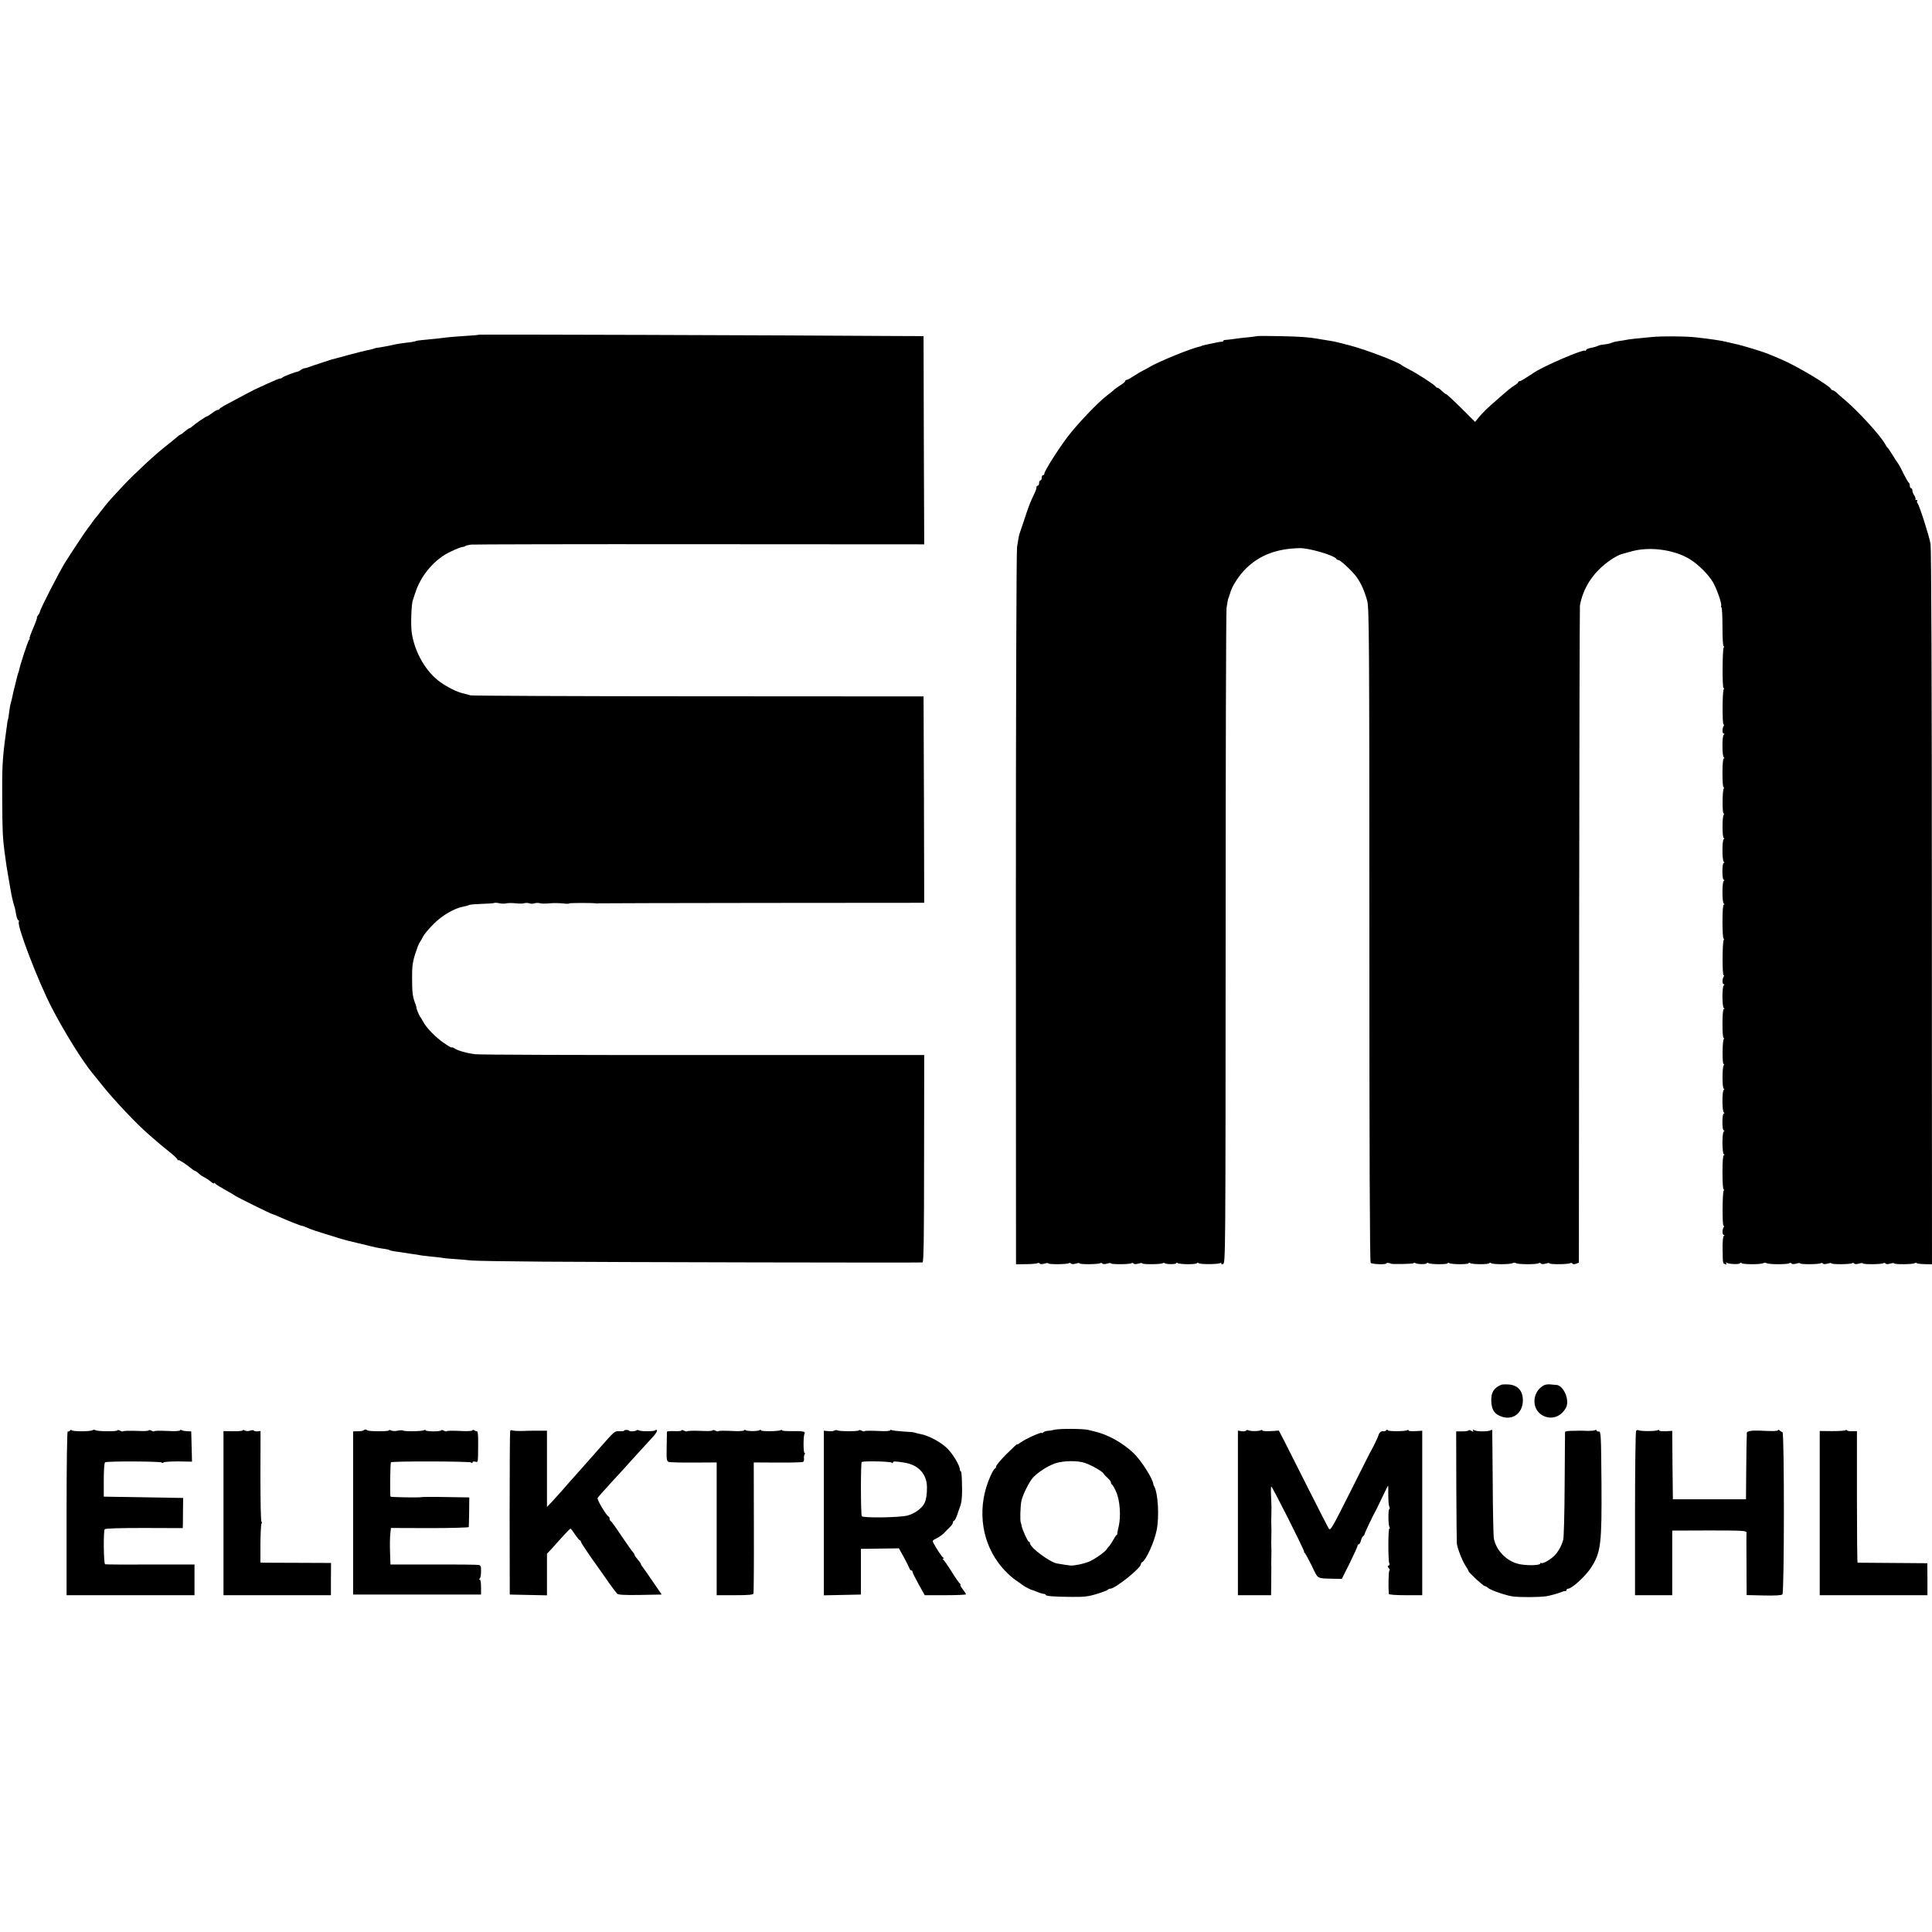 <?xml version="1.0" standalone="no"?>
<!DOCTYPE svg PUBLIC "-//W3C//DTD SVG 20010904//EN"
 "http://www.w3.org/TR/2001/REC-SVG-20010904/DTD/svg10.dtd">
<svg version="1.0" xmlns="http://www.w3.org/2000/svg"
 width="1480pt" height="1480pt" viewBox="0 0 1480 1480"
 preserveAspectRatio="xMidYMid meet">
<g transform="translate(0,1480) scale(0.1,-0.1)"
fill="#000000" stroke="none">
<path d="M3669 12236 c-2 -2 -53 -7 -114 -10 -60 -4 -121 -9 -135 -11 -23 -4
-63 -8 -188 -20 -23 -2 -46 -6 -50 -9 -4 -2 -35 -8 -67 -11 -33 -4 -68 -9 -77
-11 -10 -2 -26 -6 -37 -8 -21 -5 -85 -17 -116 -21 -11 -2 -20 -4 -20 -5 0 -2
-26 -8 -60 -15 -11 -2 -72 -17 -135 -34 -63 -18 -122 -33 -130 -35 -8 -2 -37
-12 -65 -21 -27 -10 -54 -18 -60 -20 -5 -1 -23 -7 -38 -13 -16 -7 -34 -12 -40
-12 -7 0 -21 -6 -32 -14 -11 -7 -24 -14 -28 -14 -13 0 -101 -34 -112 -43 -5
-5 -15 -9 -21 -9 -7 0 -48 -17 -91 -37 -43 -20 -80 -37 -83 -38 -4 0 -97 -49
-250 -131 -19 -11 -36 -22 -38 -26 -2 -5 -8 -8 -14 -8 -6 0 -26 -11 -44 -25
-18 -14 -36 -25 -39 -25 -8 0 -93 -58 -113 -77 -7 -7 -16 -13 -20 -13 -4 0
-20 -11 -36 -25 -16 -14 -32 -25 -35 -25 -3 0 -17 -10 -31 -23 -14 -12 -45
-38 -70 -57 -88 -68 -242 -211 -334 -308 -125 -135 -113 -121 -176 -202 -19
-25 -39 -50 -45 -56 -5 -6 -17 -22 -25 -34 -8 -12 -20 -28 -25 -34 -10 -10
-137 -202 -178 -268 -46 -75 -188 -351 -191 -374 -1 -7 -8 -19 -15 -28 -7 -9
-11 -16 -8 -16 4 0 -9 -36 -28 -80 -19 -44 -32 -80 -28 -80 3 0 1 -6 -5 -12
-9 -12 -70 -197 -77 -237 -2 -9 -4 -16 -5 -16 -1 0 -3 -7 -5 -15 -2 -8 -11
-44 -20 -80 -9 -36 -19 -76 -21 -90 -3 -14 -7 -32 -10 -40 -3 -8 -8 -33 -11
-55 -6 -51 -11 -80 -13 -80 -1 0 -3 -11 -14 -95 -27 -195 -31 -268 -29 -515 1
-238 4 -292 17 -395 14 -107 18 -129 32 -210 8 -47 17 -98 20 -115 3 -16 10
-48 16 -70 7 -22 12 -42 13 -45 1 -3 5 -24 9 -47 4 -24 12 -43 17 -43 4 0 6
-6 3 -13 -13 -34 146 -449 250 -652 96 -186 238 -415 317 -510 10 -11 40 -49
69 -85 93 -118 273 -307 370 -390 14 -12 36 -31 50 -43 14 -13 55 -47 93 -77
37 -29 67 -58 67 -63 0 -6 3 -8 6 -4 5 5 64 -34 111 -73 7 -5 15 -10 18 -10 3
0 15 -8 26 -18 10 -11 32 -25 47 -32 15 -8 37 -23 50 -34 12 -11 22 -15 22
-10 0 5 4 4 8 -2 4 -6 39 -28 77 -49 39 -21 72 -41 75 -44 6 -7 277 -141 285
-141 3 0 25 -9 48 -19 66 -30 170 -71 179 -71 4 0 27 -8 51 -19 23 -10 76 -28
117 -40 41 -13 86 -26 100 -31 23 -9 137 -38 170 -45 8 -2 33 -8 55 -13 57
-15 95 -23 133 -28 18 -2 37 -6 43 -9 5 -4 26 -9 47 -12 20 -2 46 -6 57 -8 11
-2 40 -6 65 -10 25 -3 55 -8 66 -10 12 -3 50 -7 85 -11 35 -3 75 -7 89 -10 14
-3 57 -7 95 -9 39 -3 95 -7 125 -11 30 -3 280 -7 555 -9 477 -4 2877 -9 2902
-6 9 1 12 188 12 795 l1 794 -1693 0 c-930 -1 -1717 2 -1747 6 -69 9 -128 26
-157 44 -13 8 -23 11 -23 8 0 -4 -26 11 -58 33 -63 43 -138 119 -162 167 -8
16 -17 31 -21 34 -6 6 -32 68 -29 72 1 2 -3 15 -9 31 -20 52 -24 82 -24 192
-1 88 4 125 23 185 13 41 28 82 35 90 6 8 17 28 25 44 8 17 44 60 80 96 66 67
161 123 231 135 18 3 37 9 43 12 5 4 50 7 99 9 48 1 90 4 93 7 3 2 19 2 37 -2
18 -4 43 -5 57 -1 13 3 46 3 71 0 26 -3 55 -3 65 1 11 3 28 3 39 -1 11 -4 29
-4 40 0 11 4 29 4 40 1 11 -4 45 -4 75 -1 30 3 76 2 103 -1 26 -3 47 -3 47 0
0 5 194 5 210 0 3 -1 10 0 15 1 6 1 569 2 1253 3 l1242 1 -2 790 -3 791 -1725
1 c-949 0 -1734 4 -1745 7 -11 4 -40 11 -64 17 -43 11 -110 44 -166 83 -112
79 -199 230 -221 382 -8 58 -3 211 8 245 3 8 11 33 18 55 44 139 151 264 276
321 40 19 79 34 87 34 7 0 17 3 20 6 4 4 23 9 44 12 21 2 811 4 1755 3 l1718
-1 -3 797 -2 798 -235 1 c-852 6 -3168 13 -3171 10z"/>
<path d="M9628 12225 c-1 -1 -32 -5 -68 -9 -36 -3 -85 -9 -110 -13 -25 -3 -53
-7 -62 -7 -10 0 -18 -4 -18 -8 0 -4 -3 -7 -7 -6 -7 2 -41 -4 -103 -18 -41 -9
-55 -12 -55 -14 0 -1 -7 -3 -15 -5 -65 -13 -317 -116 -385 -157 -16 -10 -41
-23 -55 -30 -14 -7 -44 -25 -67 -40 -23 -15 -46 -28 -52 -28 -6 0 -11 -4 -11
-9 0 -5 -17 -20 -37 -32 -21 -13 -42 -28 -48 -34 -5 -6 -28 -24 -49 -40 -67
-49 -233 -222 -309 -323 -76 -101 -177 -262 -177 -281 0 -6 -4 -11 -10 -11 -5
0 -10 -9 -10 -20 0 -11 -4 -20 -10 -20 -5 0 -10 -9 -10 -20 0 -11 -4 -20 -10
-20 -5 0 -10 -6 -10 -13 0 -8 -6 -27 -14 -43 -33 -69 -47 -104 -76 -194 -18
-52 -34 -102 -37 -110 -7 -17 -10 -35 -22 -110 -5 -30 -9 -1279 -9 -2775 l1
-2720 76 1 c43 0 82 4 88 7 7 4 14 3 17 -2 4 -6 18 -6 36 -1 17 5 30 6 30 2 0
-9 143 -8 157 1 7 4 14 3 17 -2 4 -6 18 -6 36 -1 17 5 30 6 30 2 0 -9 143 -8
157 1 7 4 14 3 17 -2 4 -6 18 -6 36 -1 17 5 30 6 30 2 0 -9 143 -8 157 1 7 4
14 3 17 -2 4 -6 18 -6 36 -1 17 5 30 6 30 2 0 -9 142 -8 157 1 5 4 13 4 16 0
10 -9 87 -9 87 0 0 5 6 5 12 1 17 -11 148 -11 148 0 0 5 6 4 13 -1 13 -9 136
-9 162 0 9 4 14 3 11 -2 -4 -5 3 -7 13 -4 19 5 19 51 20 2496 0 1371 3 2510 7
2532 8 50 12 69 14 73 2 1 4 7 5 12 1 6 4 12 5 15 1 3 3 8 4 13 13 51 68 136
123 189 104 101 234 150 408 154 73 2 271 -57 283 -83 2 -5 9 -8 15 -8 16 -1
106 -85 139 -130 34 -47 63 -112 82 -185 14 -54 16 -318 16 -2560 0 -1641 3
-2502 10 -2509 11 -11 120 -15 120 -4 0 3 8 5 18 3 9 -2 17 -4 17 -5 0 -6 168
-3 172 3 2 4 9 4 15 1 16 -10 88 -10 88 -1 0 5 6 5 12 1 17 -11 148 -11 148
-1 0 5 6 5 12 1 17 -11 148 -11 148 -1 0 5 6 5 12 1 17 -11 148 -11 148 0 0 5
6 4 13 -1 14 -10 148 -10 165 1 7 4 17 4 24 0 17 -11 160 -11 175 -1 6 4 14 4
17 -2 4 -6 18 -6 36 -1 17 5 30 6 30 2 0 -9 143 -8 157 1 7 4 14 3 18 -2 3 -6
15 -7 28 -2 l22 8 2 2504 c1 1377 4 2516 6 2531 18 102 69 199 145 274 53 54
135 109 177 120 6 2 42 11 80 22 137 36 320 11 439 -61 64 -39 144 -118 178
-177 30 -51 70 -168 63 -181 -3 -4 -2 -10 2 -12 5 -3 8 -71 8 -151 0 -80 4
-146 8 -146 5 0 5 -5 1 -12 -10 -16 -11 -308 -1 -308 5 0 5 -5 1 -12 -10 -16
-11 -268 -1 -268 5 0 5 -5 1 -12 -12 -18 -11 -58 1 -58 7 0 7 -3 0 -8 -14 -9
-13 -165 0 -174 7 -5 7 -8 0 -8 -6 0 -10 -44 -10 -110 0 -61 3 -110 8 -110 4
0 5 -5 1 -12 -10 -16 -11 -188 -1 -188 4 0 5 -5 1 -12 -12 -19 -11 -178 1
-178 6 0 6 -3 0 -8 -14 -9 -13 -165 0 -174 7 -5 7 -8 0 -8 -14 0 -14 -130 0
-130 7 0 7 -3 0 -8 -14 -9 -13 -165 0 -174 7 -5 7 -8 0 -8 -6 0 -10 -50 -10
-130 0 -72 4 -130 8 -130 5 0 5 -5 1 -12 -10 -16 -11 -268 -1 -268 5 0 5 -5 1
-12 -12 -18 -11 -58 1 -58 7 0 7 -3 0 -8 -14 -9 -13 -165 0 -174 7 -5 7 -8 0
-8 -6 0 -10 -44 -10 -110 0 -61 3 -110 8 -110 4 0 5 -5 1 -12 -10 -16 -11
-188 -1 -188 4 0 5 -5 1 -12 -12 -19 -11 -178 1 -178 6 0 6 -3 0 -8 -14 -9
-13 -165 0 -174 7 -5 7 -8 0 -8 -14 0 -14 -130 0 -130 7 0 7 -3 0 -8 -14 -9
-13 -165 0 -174 7 -5 7 -8 0 -8 -6 0 -10 -50 -10 -130 0 -72 4 -130 8 -130 5
0 5 -5 1 -12 -10 -16 -11 -268 -1 -268 5 0 5 -5 1 -12 -12 -18 -11 -58 1 -58
7 0 7 -3 0 -8 -6 -4 -10 -46 -9 -102 2 -115 1 -107 20 -114 10 -4 13 -2 8 6
-5 7 -3 8 5 4 18 -11 101 -13 101 -2 0 5 6 4 13 -1 14 -10 148 -10 165 1 7 4
17 4 24 0 17 -11 160 -11 175 -1 6 4 14 4 17 -2 4 -6 18 -6 36 -1 17 5 30 6
30 2 0 -9 143 -8 157 1 7 4 14 3 17 -2 4 -6 18 -6 36 -1 17 5 30 6 30 2 0 -9
143 -8 157 1 7 4 14 3 17 -2 4 -6 18 -6 36 -1 17 5 30 6 30 2 0 -9 143 -8 157
1 7 4 14 3 17 -2 4 -6 18 -6 36 -1 17 5 30 6 30 2 0 -9 142 -8 157 1 5 4 13 4
16 1 3 -4 31 -7 62 -8 l55 -1 -1 2730 c0 1696 -4 2752 -10 2788 -10 60 -85
294 -100 313 -5 6 -6 14 -2 17 3 4 0 7 -7 7 -7 0 -10 3 -7 6 3 4 0 16 -8 28
-8 11 -15 28 -15 38 0 10 -4 18 -10 18 -5 0 -10 9 -10 19 0 11 -3 21 -7 23 -5
2 -24 35 -43 73 -18 39 -37 72 -40 75 -3 3 -21 30 -39 60 -19 30 -37 57 -41
60 -4 3 -12 15 -19 28 -32 61 -204 250 -307 337 -26 22 -56 48 -66 58 -10 9
-22 17 -27 17 -5 0 -11 4 -13 8 -10 27 -261 177 -378 227 -25 10 -65 27 -90
38 -44 20 -221 74 -270 83 -14 3 -41 9 -60 14 -43 11 -123 23 -241 36 -85 9
-255 10 -339 2 -128 -12 -164 -16 -195 -22 -16 -3 -44 -8 -62 -10 -17 -2 -36
-7 -42 -10 -5 -3 -24 -9 -43 -12 -18 -2 -40 -6 -48 -7 -9 -2 -20 -6 -25 -9 -6
-3 -27 -9 -48 -13 -20 -4 -37 -11 -37 -17 0 -5 -4 -7 -8 -4 -17 10 -305 -113
-387 -166 -11 -7 -39 -25 -62 -40 -23 -16 -46 -28 -52 -28 -6 0 -11 -4 -11 -8
0 -4 -12 -15 -27 -24 -28 -17 -45 -31 -142 -116 -66 -57 -100 -90 -135 -132
l-26 -32 -106 106 c-59 58 -110 106 -115 106 -4 0 -19 11 -33 25 -14 14 -29
25 -35 25 -5 0 -11 4 -13 8 -4 12 -143 102 -203 132 -27 14 -52 28 -55 31 -21
23 -281 123 -404 154 -104 27 -116 30 -176 39 -19 3 -46 8 -60 10 -71 13 -141
18 -297 21 -94 2 -173 2 -175 0z"/>
<path d="M11500 4192 c-58 -25 -79 -60 -76 -127 3 -60 20 -90 62 -110 95 -45
182 15 180 123 -2 69 -39 110 -106 116 -25 2 -52 1 -60 -2z"/>
<path d="M11825 4187 c-88 -49 -95 -177 -13 -227 67 -40 144 -17 184 56 31 57
-18 172 -74 175 -9 0 -31 2 -47 4 -17 2 -40 -2 -50 -8z"/>
<path d="M8080 3848 c-19 -5 -44 -9 -55 -9 -10 0 -25 -5 -32 -11 -7 -6 -13 -8
-13 -5 0 10 -123 -45 -157 -70 -18 -13 -33 -21 -33 -18 0 4 -36 -30 -80 -74
-44 -44 -80 -87 -80 -96 0 -8 -4 -15 -9 -15 -4 0 -20 -26 -34 -58 -100 -223
-77 -477 61 -664 41 -56 101 -114 149 -144 15 -10 30 -21 33 -24 7 -7 64 -38
70 -38 3 0 22 -7 44 -16 21 -9 45 -16 52 -16 8 0 14 -3 14 -7 0 -10 60 -15
200 -16 94 -1 129 3 193 23 43 13 80 27 83 32 3 4 12 8 20 8 37 0 234 158 234
188 0 6 3 12 8 14 29 13 93 150 112 244 22 104 11 289 -19 339 -3 6 -6 12 -6
15 -2 39 -89 177 -149 236 -82 80 -202 147 -305 169 -12 3 -31 8 -43 11 -38
10 -220 11 -258 2z m232 -255 c52 -18 130 -63 142 -81 4 -8 19 -23 32 -35 13
-11 24 -26 24 -33 0 -7 4 -14 8 -16 4 -1 18 -25 31 -53 30 -63 39 -189 21
-266 -7 -30 -12 -56 -11 -58 2 -2 -1 -7 -6 -10 -4 -3 -17 -22 -27 -41 -11 -19
-25 -41 -32 -47 -7 -7 -14 -16 -16 -20 -8 -19 -97 -81 -138 -97 -38 -15 -97
-28 -135 -29 -9 0 -63 8 -107 16 -57 10 -208 123 -208 155 0 7 -4 12 -9 12 -8
0 -50 93 -55 121 -1 8 -4 19 -6 24 -7 14 -4 123 4 165 9 47 60 149 90 182 40
42 112 88 169 108 63 21 171 23 229 3z"/>
<path d="M536 3841 c-4 -6 -12 -9 -17 -6 -5 4 -9 -238 -9 -624 l0 -631 490 0
490 0 0 118 0 117 -337 0 c-186 -1 -343 0 -348 2 -11 4 -14 251 -3 268 4 7
113 10 302 10 l296 -1 1 28 c0 15 1 67 1 116 l1 87 -304 5 -304 5 0 128 c0 77
4 131 10 135 16 10 435 8 435 -2 0 -5 6 -4 13 1 6 5 58 8 115 8 l103 -2 -3
116 -3 116 -31 1 c-17 1 -36 4 -43 8 -6 4 -11 4 -11 -1 0 -4 -28 -7 -62 -6
-98 4 -130 4 -136 -1 -2 -3 -13 -1 -23 5 -11 5 -19 6 -19 2 0 -4 -30 -7 -67
-5 -87 3 -126 2 -131 -3 -3 -2 -13 0 -23 6 -11 5 -19 6 -19 2 0 -10 -152 -9
-168 1 -7 4 -17 4 -24 0 -17 -11 -152 -11 -159 0 -4 4 -10 3 -13 -3z"/>
<path d="M1860 3843 c0 -4 -33 -8 -74 -7 l-74 1 0 -629 0 -628 411 0 412 0 0
124 1 123 -246 1 c-135 0 -256 1 -270 1 l-25 1 0 143 c1 78 4 147 8 154 4 6 4
14 0 16 -5 3 -8 160 -8 350 l1 345 -23 -3 c-13 -1 -26 1 -29 6 -2 5 -15 4 -27
0 -14 -5 -30 -5 -40 0 -9 6 -17 6 -17 2z"/>
<path d="M2786 3843 c-4 -4 -23 -7 -44 -7 l-37 -1 0 -625 0 -625 490 0 490 0
0 58 c0 32 -4 57 -10 57 -7 0 -7 3 0 8 6 4 10 28 10 54 1 39 -2 47 -20 50 -11
2 -167 4 -347 3 l-327 0 -3 95 c-2 52 -1 115 2 140 l5 45 298 -1 c163 0 298 4
298 8 1 4 2 57 3 118 l1 109 -183 3 c-101 2 -185 1 -187 -1 -5 -4 -228 -1
-233 4 -6 6 -3 257 3 263 9 10 599 8 613 -1 7 -6 12 -6 12 1 0 5 9 8 20 5 23
-6 22 -13 23 132 1 59 -2 100 -8 100 -6 0 -16 4 -22 8 -7 5 -13 5 -13 0 0 -4
-28 -7 -62 -6 -98 4 -130 4 -136 -1 -2 -3 -13 -1 -23 5 -11 5 -19 6 -19 2 0
-4 -27 -8 -60 -8 -33 0 -60 4 -60 8 0 5 -5 5 -11 1 -15 -9 -147 -11 -161 -3
-6 4 -25 3 -43 -1 -18 -4 -40 -3 -49 2 -9 5 -16 5 -16 1 0 -10 -157 -9 -167 0
-8 9 -18 9 -27 0z"/>
<path d="M3908 3837 c-2 -6 -4 -291 -4 -632 l1 -620 143 -3 142 -3 0 159 0
160 38 40 c20 23 60 66 87 97 28 30 52 55 55 55 3 0 19 -20 35 -45 17 -24 33
-45 38 -45 4 0 7 -5 7 -11 0 -5 38 -63 84 -129 47 -65 106 -149 132 -187 27
-37 54 -74 61 -81 9 -9 54 -12 177 -10 l165 3 -65 95 c-35 52 -71 103 -79 113
-8 9 -15 21 -15 25 0 4 -11 20 -25 36 -14 16 -25 33 -25 37 0 4 -6 14 -13 21
-7 7 -46 63 -87 123 -40 61 -77 112 -82 113 -4 2 -8 10 -8 17 0 7 -3 15 -7 17
-19 8 -92 132 -85 143 4 7 48 57 97 110 50 54 99 108 110 120 11 13 58 65 105
116 47 51 99 109 117 128 17 19 29 39 26 44 -3 5 -8 5 -12 1 -7 -10 -111 -11
-127 -1 -6 3 -14 4 -18 0 -8 -8 -56 -11 -56 -3 0 3 -9 6 -20 6 -11 0 -20 -3
-20 -6 0 -4 -15 -5 -34 -4 -36 3 -39 1 -151 -127 -16 -19 -82 -92 -145 -164
-64 -71 -129 -145 -145 -164 -17 -19 -49 -55 -72 -80 l-43 -45 0 292 0 292
-47 0 c-27 0 -55 0 -63 0 -8 0 -45 0 -81 -2 -36 -1 -70 2 -76 5 -6 4 -13 1
-15 -6z"/>
<path d="M5220 3842 c0 -4 -25 -7 -55 -5 -30 1 -55 -1 -56 -5 0 -4 -1 -56 -2
-116 -2 -94 0 -109 15 -115 9 -3 96 -6 192 -5 l176 1 0 -508 0 -509 139 0
c102 0 140 3 143 13 2 6 4 235 3 508 l-1 496 184 -1 c101 -1 188 2 194 5 5 3
8 15 7 25 -2 11 0 25 4 32 5 6 5 12 0 12 -10 0 -10 131 0 147 10 17 -13 21
-97 20 -42 -1 -76 2 -76 6 0 5 -5 5 -11 1 -16 -9 -149 -11 -149 -1 0 5 -5 5
-12 1 -14 -9 -92 -9 -107 0 -6 4 -11 4 -11 -1 0 -4 -28 -7 -62 -6 -98 4 -130
4 -136 -1 -2 -3 -13 -1 -23 5 -11 5 -19 6 -19 2 0 -4 -30 -7 -67 -5 -87 3
-126 2 -131 -3 -3 -2 -13 0 -23 6 -11 5 -19 6 -19 1z"/>
<path d="M6391 3841 c-7 -5 -28 -6 -46 -4 l-34 3 0 -630 0 -631 142 3 142 3 0
175 0 175 146 2 145 2 40 -72 c21 -40 40 -78 42 -84 2 -7 8 -13 13 -13 5 0 9
-5 9 -11 0 -6 21 -48 47 -95 l47 -84 158 0 c87 0 158 3 158 7 0 3 -11 21 -26
40 -14 18 -21 33 -17 33 4 0 3 4 -3 8 -6 4 -35 45 -64 92 -29 47 -58 88 -64
92 -6 5 -7 8 -1 8 7 0 7 3 0 8 -11 7 -53 71 -73 109 -11 20 -9 24 23 39 19 9
45 28 58 41 12 14 32 34 45 46 12 11 22 27 22 34 0 7 4 13 8 13 6 0 21 29 31
65 2 6 7 20 12 33 15 38 19 74 19 137 -1 104 -4 145 -11 145 -3 0 -6 6 -6 13
0 29 -51 115 -94 159 -48 49 -146 102 -210 113 -18 3 -36 8 -40 10 -3 3 -43 7
-88 9 -44 3 -85 7 -91 11 -5 3 -10 3 -10 -2 0 -4 -28 -7 -62 -6 -98 4 -130 4
-136 -1 -2 -3 -13 -1 -23 5 -11 5 -19 6 -19 2 0 -9 -152 -9 -166 0 -6 3 -16 2
-23 -2z m441 -246 c5 -6 8 -6 8 1 0 11 17 11 92 -1 105 -18 168 -88 169 -188
1 -52 -7 -101 -20 -124 -21 -40 -78 -80 -131 -93 -65 -16 -339 -19 -348 -5 -9
14 -9 409 -1 415 13 10 224 5 231 -5z"/>
<path d="M9546 3841 c-4 -5 -19 -7 -34 -5 l-29 5 0 -631 0 -630 127 0 127 0 1
93 c1 50 1 103 1 117 -1 14 -1 50 0 80 1 30 1 66 0 80 -1 14 -1 50 0 80 1 30
1 66 0 80 -1 14 -1 48 0 75 0 28 1 57 1 65 0 8 -1 47 -3 85 -2 39 -1 74 1 78
4 9 254 -487 252 -499 -1 -4 2 -10 7 -13 4 -3 28 -48 53 -98 50 -103 33 -93
167 -97 l62 -1 61 122 c33 67 60 127 60 133 0 5 4 10 9 10 5 0 12 12 16 27 3
15 11 31 16 34 6 3 12 12 13 20 3 12 63 139 86 179 4 8 27 54 50 103 23 48 42
87 43 87 2 0 2 -33 2 -72 0 -40 3 -81 8 -90 4 -10 4 -18 0 -18 -10 0 -9 -122
1 -138 4 -7 4 -12 -1 -12 -10 0 -10 -251 0 -267 4 -6 1 -13 -5 -16 -10 -3 -10
-7 1 -20 7 -10 10 -17 5 -17 -7 0 -10 -116 -5 -180 1 -6 51 -10 129 -10 l127
0 0 630 0 630 -52 -3 c-29 -2 -53 0 -53 5 0 5 -5 6 -11 2 -17 -10 -149 -10
-149 0 0 6 -5 5 -11 -1 -6 -6 -17 -9 -24 -7 -11 5 -32 -13 -34 -28 -2 -10 -45
-102 -51 -108 -3 -3 -75 -146 -161 -318 -149 -296 -157 -311 -171 -290 -8 13
-75 145 -150 293 -75 149 -157 312 -183 363 l-48 93 -63 -4 c-35 -2 -64 1 -64
5 0 5 -5 6 -12 2 -14 -9 -81 -9 -96 0 -6 3 -13 2 -16 -3z"/>
<path d="M11250 3843 c0 -4 -21 -8 -47 -8 l-48 0 1 -420 c1 -231 3 -428 4
-438 3 -34 41 -132 65 -169 14 -21 25 -41 25 -44 0 -10 113 -114 124 -114 5 0
17 -6 25 -14 20 -18 132 -56 186 -65 55 -8 211 -7 260 1 36 6 84 20 125 35 8
4 18 5 23 5 4 -1 7 3 7 8 0 6 6 10 13 10 29 0 137 100 177 164 74 115 81 181
78 646 -3 369 -4 395 -20 394 -10 -1 -18 2 -18 8 0 5 -5 6 -12 2 -6 -4 -34 -6
-62 -5 -28 1 -58 2 -66 1 -8 0 -34 -1 -57 -1 -24 -1 -43 -4 -44 -8 0 -3 -2
-184 -3 -401 -1 -217 -6 -408 -11 -425 -13 -49 -41 -98 -72 -126 -33 -32 -88
-61 -97 -52 -3 4 -6 2 -6 -4 0 -16 -114 -18 -173 -2 -90 24 -165 103 -183 192
-4 17 -8 210 -9 427 -2 217 -3 399 -4 403 0 5 -7 5 -13 0 -18 -10 -99 -11
-122 0 -13 7 -16 6 -11 -3 6 -9 2 -9 -14 -1 -11 7 -21 8 -21 4z"/>
<path d="M12533 3838 c-4 -7 -8 -293 -8 -636 l0 -622 143 0 142 0 0 248 0 247
285 1 c250 0 285 -2 284 -16 -1 -8 -1 -119 0 -247 l1 -232 132 -3 c84 -2 135
1 142 8 15 14 15 1238 1 1242 -6 2 -16 8 -22 14 -7 6 -13 7 -13 2 0 -5 -30 -8
-67 -6 -38 1 -72 2 -78 3 -62 2 -96 -5 -94 -20 1 -9 1 -20 0 -26 -1 -5 -3
-116 -4 -245 l-2 -235 -280 0 -280 0 -3 262 -2 262 -50 -3 c-28 -1 -50 2 -50
6 0 5 -5 6 -12 2 -14 -9 -132 -9 -146 0 -6 3 -14 1 -19 -6z"/>
<path d="M14137 3843 c-4 -3 -50 -6 -102 -6 l-95 1 0 -629 0 -629 413 0 412 0
0 122 -1 123 -264 2 c-146 1 -267 2 -270 2 -3 1 -5 227 -5 504 l0 504 -35 -1
c-19 -1 -38 2 -41 7 -3 4 -8 4 -12 0z"/>
</g>
</svg>
